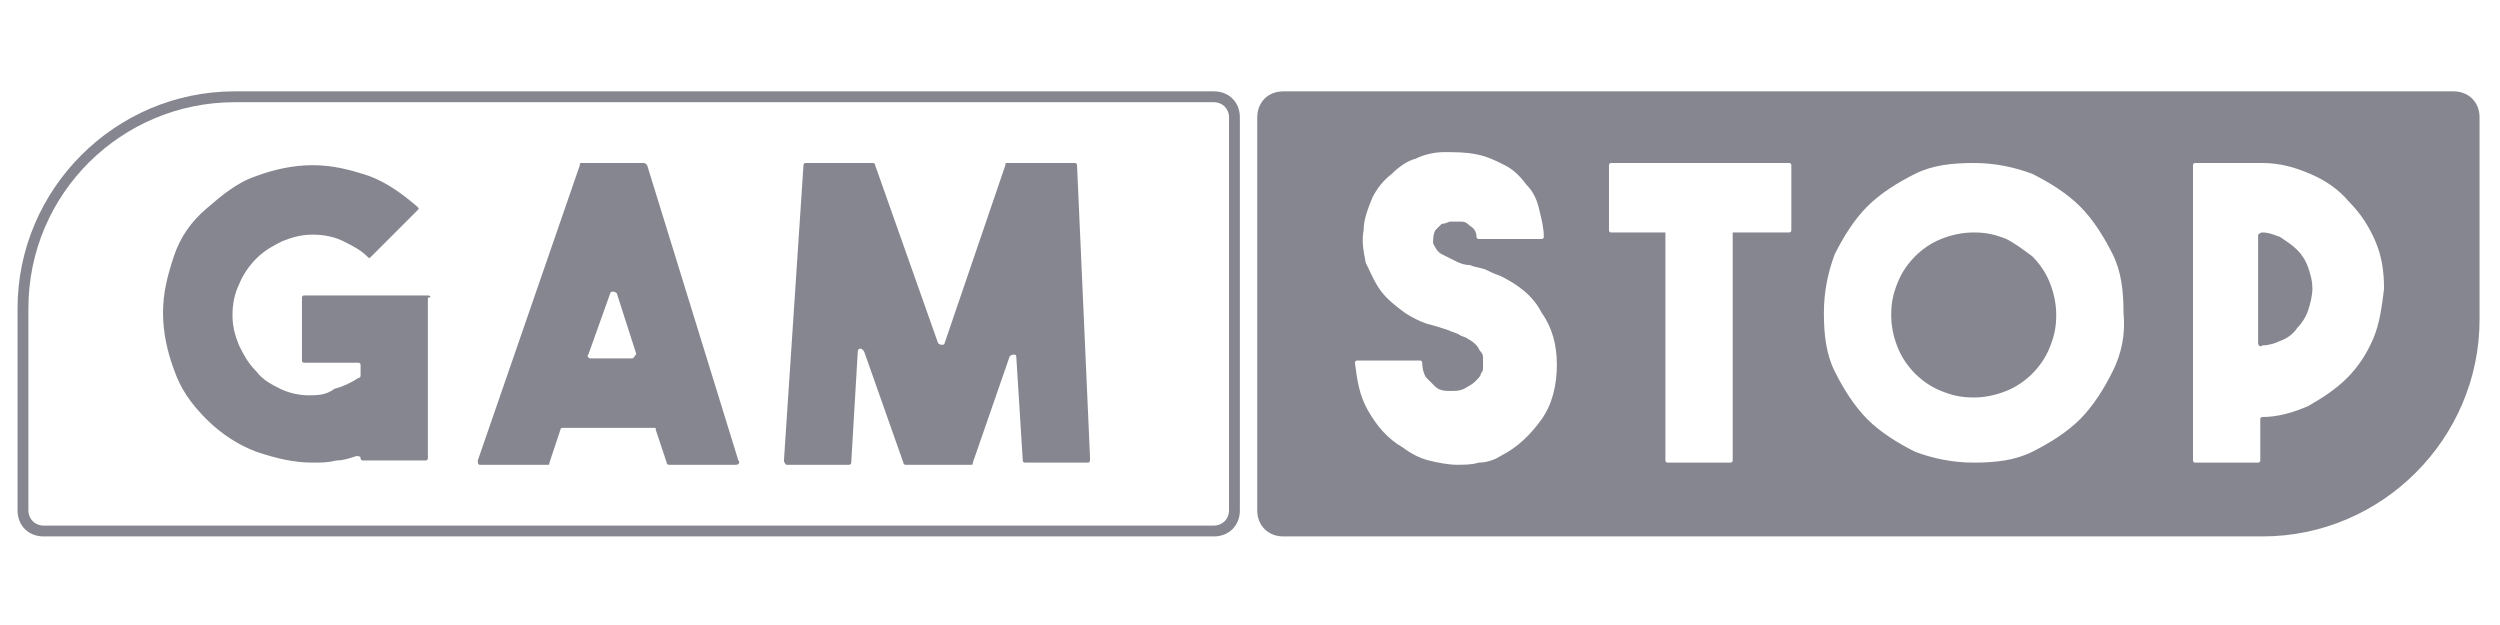 <svg width="156" height="39" viewBox="0 0 156 39" fill="none" xmlns="http://www.w3.org/2000/svg">
<g clip-path="url(#clip0_237_2544)">
<mask id="mask0_237_2544" style="mask-type:luminance" maskUnits="userSpaceOnUse" x="0" y="-4" width="156" height="48">
<path d="M156 -3.636H0V43.637H156V-3.636Z" fill="white"/>
</mask>
<g mask="url(#mask0_237_2544)">
<path d="M14.643 5.7C7.191 5.7 1.095 11.797 1.095 19.248V31.847C1.095 32.796 1.772 33.473 2.721 33.473H75.742C76.691 33.473 77.368 32.796 77.368 31.847V7.326C77.368 6.378 76.691 5.7 75.742 5.7H14.643ZM80.078 5.7C79.129 5.7 78.452 6.378 78.452 7.326V31.847C78.452 32.796 79.129 33.473 80.078 33.473H141.178C148.63 33.473 154.725 27.376 154.725 19.925V7.326C154.725 6.378 154.048 5.7 153.099 5.7H80.078ZM14.642 6.378H75.742C76.284 6.378 76.691 6.784 76.691 7.326V31.847C76.691 32.389 76.284 32.796 75.742 32.796H2.721C2.178 32.796 1.772 32.389 1.772 31.847V19.248C1.772 12.068 7.598 6.378 14.642 6.378ZM90.103 9.493C90.78 9.493 91.457 9.493 92.135 9.629C92.812 9.764 93.354 10.036 93.896 10.307C94.438 10.578 94.844 10.984 95.25 11.526C95.657 11.932 95.928 12.474 96.064 13.152C96.199 13.694 96.334 14.235 96.334 14.777C96.334 14.913 96.199 14.912 96.199 14.912H92.27C92.135 14.912 92.135 14.777 92.135 14.777C92.135 14.506 91.999 14.235 91.728 14.1C91.593 13.964 91.457 13.829 91.187 13.829H90.509C90.374 13.829 90.238 13.964 89.967 13.964L89.561 14.37C89.425 14.641 89.425 14.913 89.425 15.184C89.561 15.454 89.696 15.726 89.967 15.861L90.779 16.267C91.051 16.403 91.322 16.538 91.728 16.538C91.999 16.674 92.27 16.674 92.677 16.809C92.948 16.945 93.218 17.08 93.625 17.216C94.709 17.758 95.657 18.435 96.199 19.519C96.876 20.467 97.148 21.551 97.148 22.77C97.148 23.989 96.876 25.209 96.199 26.157C95.522 27.105 94.709 27.918 93.625 28.46C93.219 28.731 92.677 28.867 92.27 28.867C91.864 29.002 91.321 29.002 90.915 29.002C90.374 29.002 89.696 28.867 89.154 28.732C88.612 28.596 88.07 28.325 87.528 27.918C86.58 27.377 85.903 26.564 85.361 25.615C84.819 24.667 84.684 23.719 84.548 22.635C84.548 22.5 84.683 22.499 84.683 22.499H88.612C88.747 22.499 88.747 22.635 88.747 22.635C88.747 23.041 88.883 23.448 89.019 23.583L89.561 24.125C89.832 24.396 90.238 24.396 90.509 24.396C90.915 24.396 91.187 24.396 91.593 24.125C91.864 23.99 91.999 23.854 92.135 23.719C92.27 23.583 92.405 23.448 92.405 23.312C92.541 23.177 92.541 23.041 92.541 22.906V22.364C92.541 22.228 92.541 22.093 92.405 21.957C92.27 21.822 92.27 21.687 92.135 21.551C91.999 21.416 91.864 21.28 91.593 21.144C91.457 21.009 91.187 21.009 91.051 20.874C90.78 20.738 90.644 20.738 90.373 20.602C89.967 20.467 89.561 20.332 89.019 20.196C88.613 20.061 88.07 19.79 87.664 19.518C87.122 19.113 86.581 18.706 86.174 18.164C85.767 17.622 85.496 16.945 85.225 16.403C85.09 15.726 84.955 15.048 85.09 14.37C85.09 13.693 85.361 13.016 85.632 12.338C85.903 11.797 86.309 11.255 86.851 10.848C87.258 10.442 87.8 10.035 88.341 9.9C88.883 9.629 89.561 9.493 90.103 9.493ZM36.319 10.171C36.183 10.171 36.183 10.171 36.183 10.307L29.815 28.732C29.815 28.867 29.815 29.002 29.951 29.002H34.151C34.286 29.002 34.286 29.002 34.286 28.867L34.964 26.835C34.964 26.699 35.099 26.699 35.099 26.699H40.789C40.925 26.699 40.924 26.699 40.924 26.835L41.602 28.867C41.602 29.002 41.738 29.002 41.738 29.002H45.937C46.073 29.002 46.208 28.867 46.073 28.732L40.382 10.307C40.247 10.171 40.247 10.171 40.112 10.171H36.319ZM50.272 10.171C50.137 10.171 50.137 10.307 50.137 10.307L48.918 28.732C48.918 28.867 49.053 29.002 49.053 29.002H52.982C53.118 29.002 53.117 28.867 53.117 28.867L53.524 21.957C53.524 21.686 53.795 21.686 53.93 21.957L56.369 28.867C56.369 29.002 56.504 29.002 56.504 29.002H60.569C60.704 29.002 60.705 29.002 60.705 28.867L63.007 22.228C63.143 22.093 63.414 22.093 63.414 22.228L63.821 28.732C63.821 28.867 63.956 28.867 63.956 28.867H67.885C68.02 28.867 68.02 28.731 68.02 28.596L67.207 10.307C67.207 10.171 67.072 10.171 67.072 10.171H62.872C62.737 10.171 62.736 10.171 62.736 10.307L58.943 21.416C58.943 21.551 58.672 21.551 58.537 21.416L54.608 10.307C54.608 10.171 54.472 10.171 54.472 10.171H50.272ZM100.534 10.171H111.643C111.779 10.171 111.779 10.307 111.779 10.307V14.37C111.779 14.506 111.643 14.506 111.643 14.506H108.121V28.731C108.121 28.867 107.985 28.867 107.985 28.867H104.057C103.921 28.867 103.921 28.732 103.921 28.732V14.506H100.535C100.4 14.506 100.4 14.37 100.4 14.37V10.307C100.4 10.171 100.535 10.171 100.535 10.171H100.534ZM123.159 10.171C124.514 10.171 125.734 10.442 126.817 10.849C127.901 11.39 128.984 12.068 129.797 12.881C130.61 13.693 131.288 14.777 131.829 15.861C132.372 16.945 132.507 18.164 132.507 19.519C132.642 20.874 132.372 22.093 131.829 23.177C131.288 24.261 130.61 25.344 129.797 26.157C128.984 26.97 127.901 27.648 126.817 28.19C125.733 28.731 124.514 28.867 123.159 28.867C121.804 28.867 120.585 28.596 119.501 28.19C118.418 27.648 117.333 26.97 116.52 26.157C115.708 25.344 115.03 24.261 114.489 23.177C113.947 22.093 113.811 20.874 113.811 19.519C113.811 18.164 114.082 16.945 114.489 15.861C115.03 14.777 115.708 13.693 116.52 12.881C117.333 12.068 118.418 11.39 119.501 10.848C120.585 10.307 121.804 10.171 123.159 10.171ZM136.977 10.171H141.178C142.261 10.171 143.21 10.442 144.158 10.849C145.106 11.255 145.919 11.797 146.596 12.61C147.274 13.287 147.815 14.1 148.222 15.048C148.629 15.996 148.764 16.945 148.764 18.029C148.628 19.113 148.494 20.196 148.086 21.144C147.68 22.093 147.138 22.906 146.461 23.583C145.784 24.261 144.971 24.803 144.022 25.344C143.074 25.751 142.125 26.021 141.178 26.021C141.042 26.021 141.042 26.157 141.042 26.157V28.732C141.042 28.867 140.906 28.867 140.906 28.867H136.977C136.842 28.867 136.842 28.732 136.842 28.732V10.307C136.842 10.171 136.977 10.171 136.977 10.171ZM19.519 10.307C18.3 10.307 17.081 10.578 15.997 10.984C14.777 11.39 13.829 12.203 12.881 13.016C11.933 13.829 11.255 14.777 10.848 15.996C10.442 17.215 10.172 18.299 10.172 19.519C10.172 20.738 10.442 21.957 10.848 23.041C11.255 24.26 11.933 25.209 12.881 26.157C13.829 27.105 14.913 27.783 15.997 28.19C17.216 28.596 18.3 28.867 19.519 28.867C20.061 28.867 20.468 28.867 21.009 28.732C21.416 28.732 21.822 28.596 22.229 28.46C22.364 28.46 22.5 28.46 22.5 28.596C22.5 28.731 22.635 28.732 22.635 28.732H26.564C26.7 28.732 26.7 28.596 26.7 28.596V18.571C26.971 18.571 26.835 18.435 26.7 18.435H18.978C18.842 18.435 18.842 18.571 18.842 18.571V22.499C18.842 22.635 18.978 22.635 18.978 22.635H22.365C22.5 22.635 22.5 22.77 22.5 22.77V23.448C22.5 23.448 22.5 23.583 22.365 23.583C21.958 23.854 21.416 24.125 20.874 24.261C20.332 24.667 19.79 24.667 19.248 24.667C18.706 24.667 18.03 24.532 17.488 24.261C16.946 23.99 16.404 23.719 15.997 23.177C15.455 22.635 15.184 22.093 14.913 21.551C14.642 20.874 14.507 20.332 14.507 19.654C14.507 18.977 14.642 18.299 14.913 17.758C15.184 17.08 15.591 16.538 15.997 16.132C16.539 15.59 17.081 15.319 17.623 15.048C18.3 14.777 18.842 14.642 19.52 14.642C20.197 14.642 20.874 14.777 21.416 15.048C21.958 15.319 22.5 15.589 22.907 15.996C23.042 16.132 23.042 16.132 23.177 15.996L26.022 13.152C26.158 13.016 26.158 13.016 26.022 12.881C25.074 12.068 24.126 11.39 23.042 10.984C21.823 10.578 20.739 10.307 19.519 10.307ZM123.16 14.506C122.482 14.506 121.804 14.641 121.127 14.912C120.45 15.184 119.908 15.59 119.501 15.996C119.095 16.403 118.688 16.945 118.418 17.622C118.146 18.3 118.011 18.842 118.011 19.654C118.011 20.332 118.146 21.009 118.418 21.686C118.688 22.364 119.095 22.906 119.501 23.312C119.908 23.719 120.45 24.125 121.127 24.396C121.805 24.667 122.346 24.803 123.16 24.803C123.837 24.803 124.514 24.667 125.191 24.396C125.869 24.125 126.411 23.719 126.817 23.312C127.223 22.906 127.63 22.364 127.901 21.686C128.172 21.009 128.308 20.467 128.308 19.654C128.308 18.977 128.172 18.3 127.901 17.622C127.63 16.945 127.223 16.403 126.817 15.996C126.275 15.59 125.733 15.184 125.191 14.912C124.514 14.641 123.972 14.506 123.16 14.506ZM141.178 14.506C141.042 14.506 140.906 14.642 140.906 14.642V21.415C140.906 21.551 141.042 21.687 141.178 21.552C141.584 21.552 141.99 21.415 142.261 21.28C142.668 21.145 143.074 20.873 143.345 20.467C143.616 20.196 143.887 19.79 144.023 19.383C144.158 18.977 144.293 18.435 144.293 18.029C144.293 17.487 144.158 17.08 144.023 16.674C143.887 16.267 143.616 15.861 143.345 15.59C143.074 15.319 142.668 15.048 142.261 14.777C141.855 14.642 141.584 14.506 141.178 14.506ZM38.232 18.198C38.317 18.198 38.419 18.232 38.487 18.299L39.706 22.093C39.571 22.228 39.57 22.364 39.435 22.364H36.861C36.725 22.364 36.59 22.228 36.725 22.093L38.08 18.299C38.08 18.232 38.147 18.198 38.232 18.198Z" fill="#868690"/>
</g>
</g>
<defs>
<clipPath id="clip0_237_2544">
<rect width="156" height="39" fill="white"/>
</clipPath>
</defs>
</svg>
